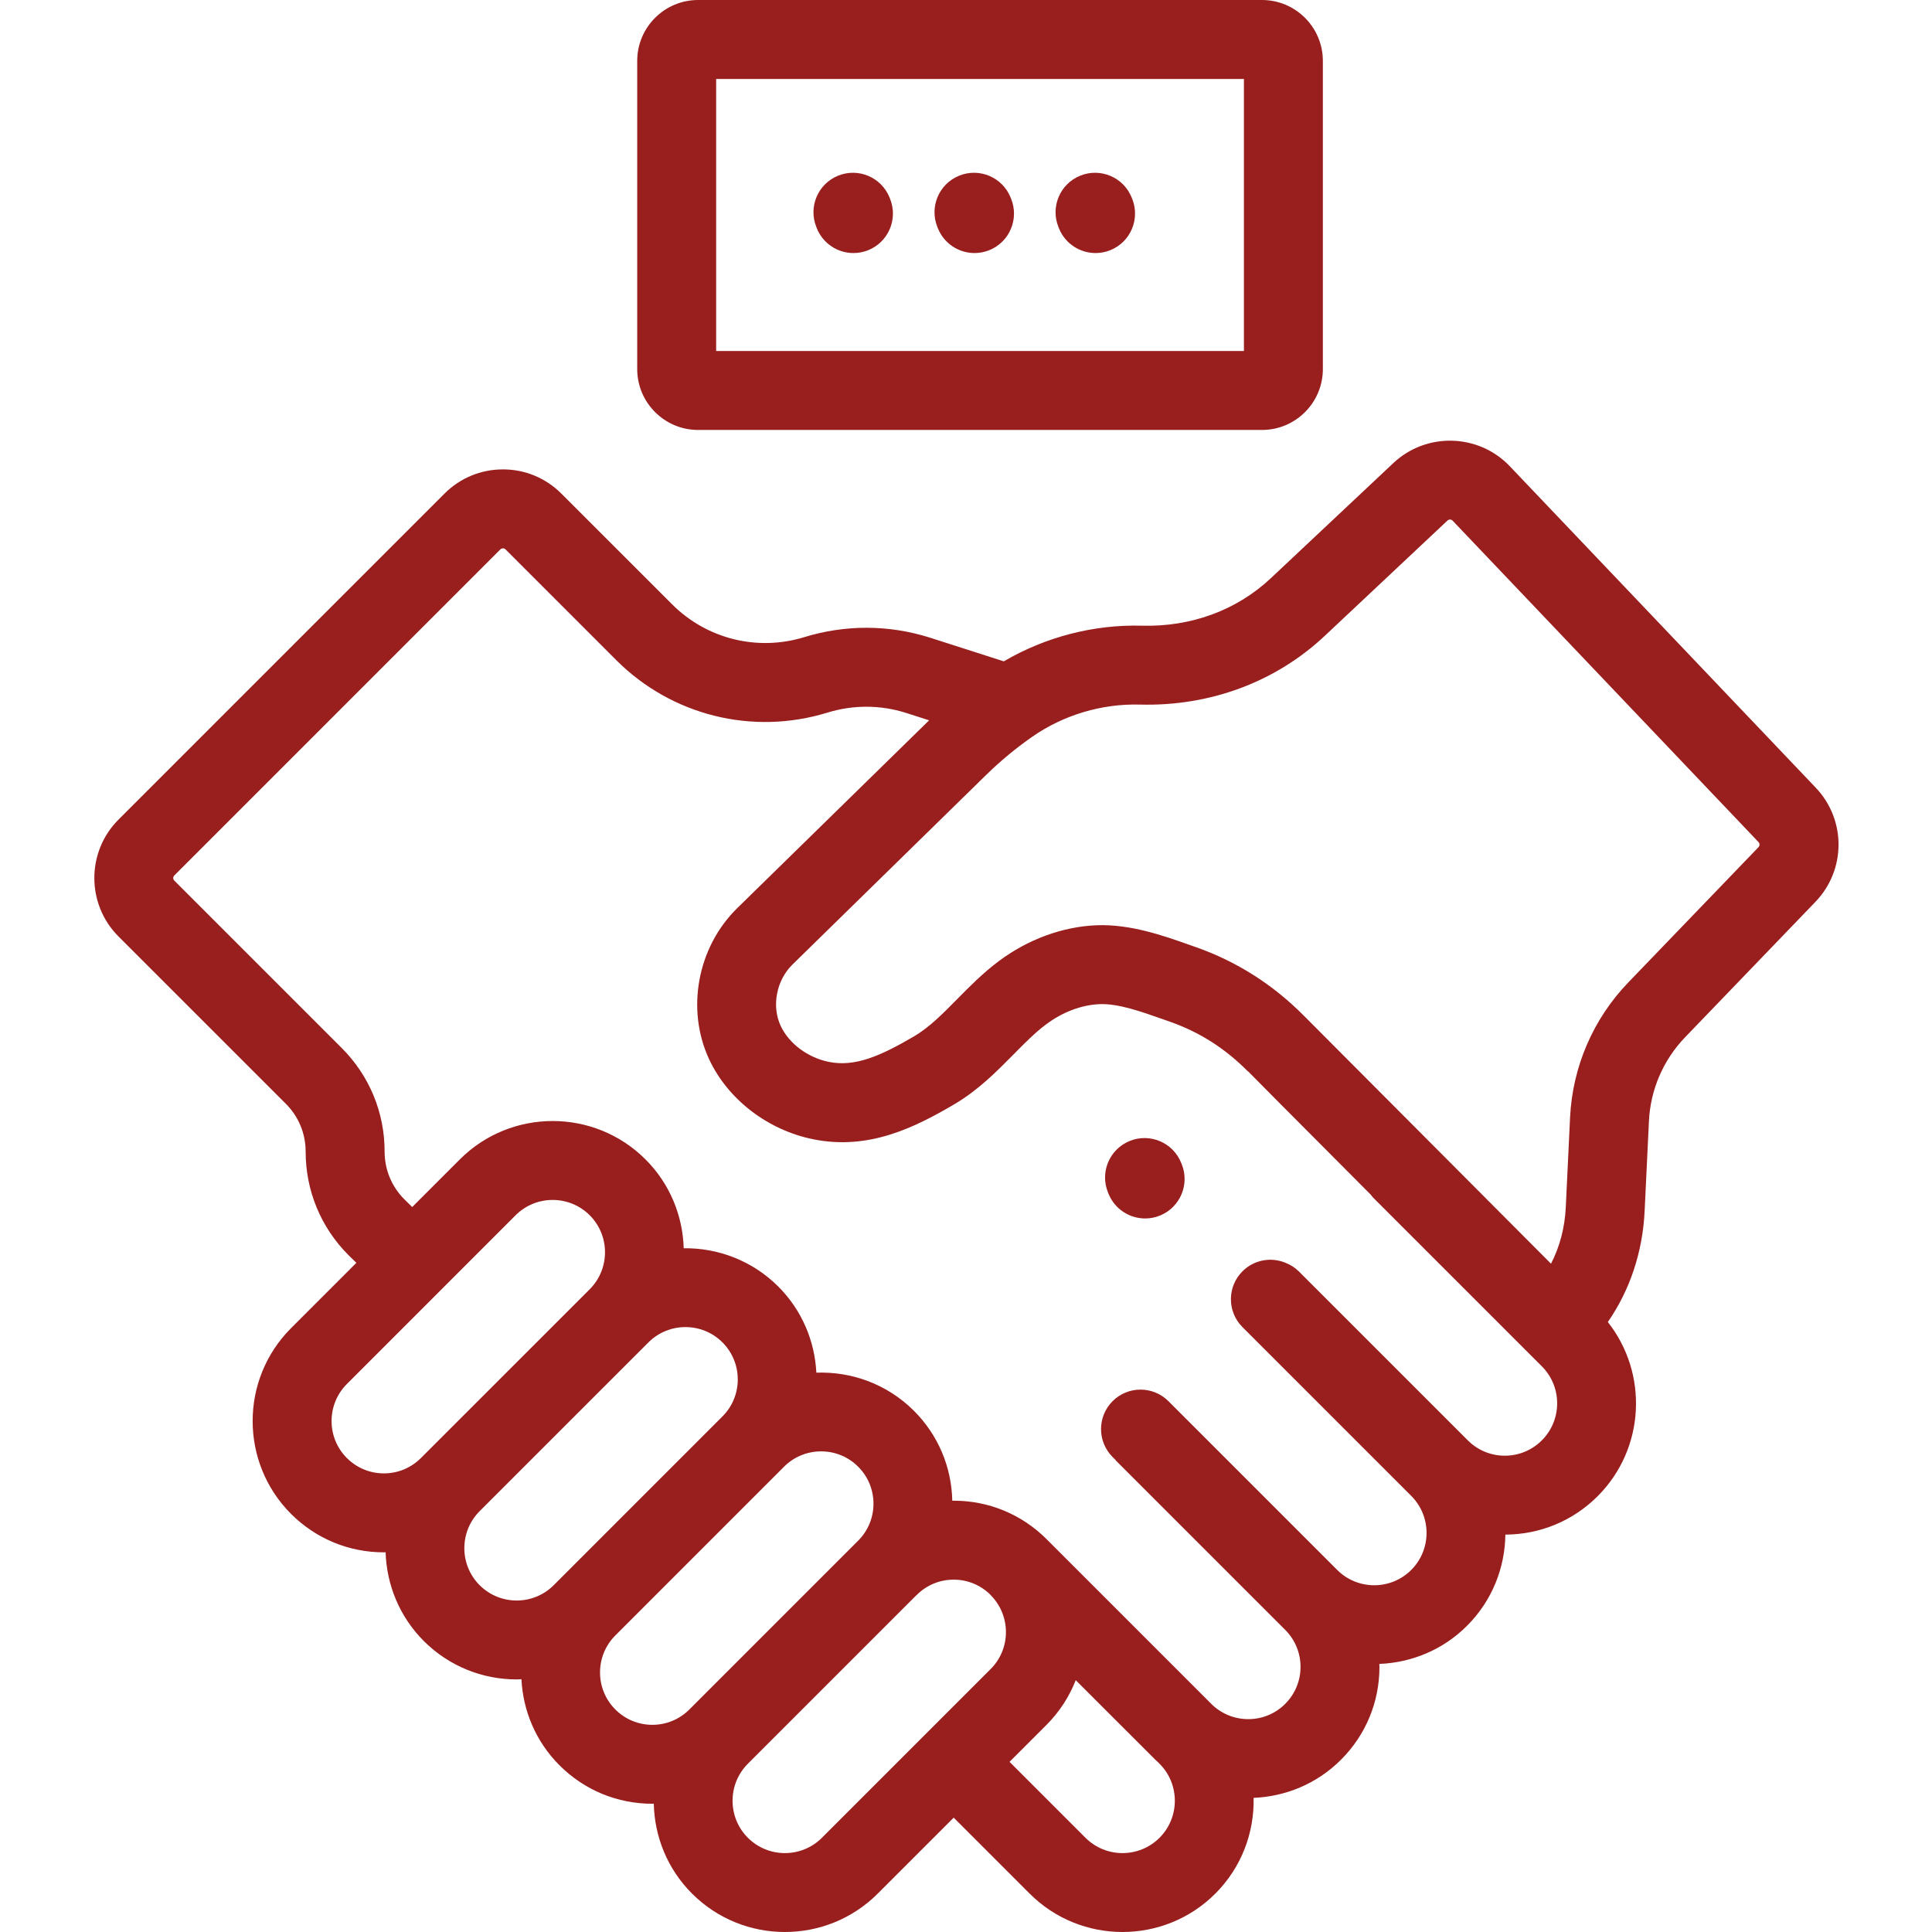 <svg width="90" height="90" viewBox="0 0 90 90" fill="none" xmlns="http://www.w3.org/2000/svg">
<g clip-path="url(#clip0)">
<path d="M84.582 36.691L70.334 21.721C68.88 20.192 66.447 20.125 64.91 21.569L59.195 26.94C57.614 28.425 55.486 29.21 53.199 29.147C50.952 29.085 48.696 29.673 46.761 30.808L43.314 29.702C41.403 29.099 39.381 29.092 37.465 29.681C35.283 30.352 32.924 29.767 31.31 28.152L26.15 22.994C25.424 22.267 24.457 21.866 23.429 21.866C22.401 21.866 21.434 22.267 20.707 22.993L5.52 38.18C4.02 39.681 4.02 42.122 5.52 43.624L13.316 51.419C13.911 52.014 14.238 52.805 14.238 53.646C14.238 55.469 14.949 57.184 16.238 58.473C16.243 58.477 16.247 58.482 16.252 58.486L16.601 58.828L13.558 61.871C11.173 64.257 11.173 68.137 13.558 70.523C14.713 71.677 16.25 72.314 17.883 72.314C17.91 72.314 17.937 72.31 17.963 72.31C18.01 73.812 18.599 75.301 19.743 76.446C20.936 77.638 22.502 78.234 24.068 78.234C24.142 78.234 24.216 78.226 24.29 78.223C24.364 79.684 24.951 81.122 26.064 82.235C27.219 83.39 28.755 84.026 30.389 84.026C30.412 84.026 30.433 84.023 30.456 84.023C30.49 85.544 31.08 87.054 32.238 88.211C33.431 89.404 34.997 90 36.563 90C38.13 90 39.696 89.404 40.888 88.211L44.427 84.673L47.965 88.211C49.158 89.404 50.724 90 52.29 90C53.856 90 55.423 89.404 56.615 88.211C57.842 86.984 58.433 85.362 58.398 83.751C59.878 83.69 61.342 83.103 62.469 81.974C63.625 80.82 64.26 79.284 64.26 77.649C64.26 77.603 64.255 77.558 64.254 77.512C65.74 77.454 67.21 76.867 68.341 75.734C69.514 74.562 70.107 73.028 70.126 71.488C71.75 71.481 73.276 70.847 74.425 69.698C76.639 67.484 76.794 63.984 74.899 61.585C75.924 60.107 76.523 58.325 76.613 56.416L76.814 52.227C76.883 50.764 77.481 49.377 78.497 48.321L84.567 42.014C86 40.526 86.007 38.188 84.582 36.691ZM16.159 67.921C15.208 66.971 15.208 65.424 16.159 64.472L24.02 56.61C24.495 56.135 25.12 55.898 25.745 55.898C26.369 55.898 26.994 56.135 27.47 56.61C28.421 57.561 28.421 59.109 27.47 60.06L19.608 67.921C19.147 68.382 18.535 68.636 17.883 68.636C17.232 68.636 16.62 68.382 16.159 67.921ZM22.344 73.845C21.393 72.894 21.393 71.347 22.344 70.395L30.206 62.534C30.681 62.058 31.306 61.821 31.93 61.821C32.555 61.821 33.179 62.058 33.655 62.534C34.606 63.485 34.606 65.032 33.655 65.983L25.794 73.845C24.842 74.796 23.295 74.796 22.344 73.845ZM28.665 79.634C27.714 78.683 27.714 77.136 28.665 76.185L36.526 68.323C37.001 67.847 37.626 67.61 38.251 67.61C38.875 67.61 39.5 67.847 39.975 68.323C40.436 68.783 40.69 69.396 40.69 70.047C40.69 70.699 40.436 71.311 39.975 71.772L32.114 79.634C31.653 80.094 31.041 80.349 30.389 80.349C29.738 80.349 29.125 80.094 28.665 79.634ZM38.288 85.611C37.337 86.562 35.789 86.562 34.839 85.611C33.888 84.66 33.888 83.112 34.839 82.161L42.686 74.314C42.692 74.309 42.698 74.305 42.704 74.3C43.165 73.839 43.776 73.586 44.427 73.586C45.072 73.586 45.677 73.836 46.136 74.288C46.146 74.299 46.154 74.312 46.164 74.323L46.189 74.348C47.096 75.302 47.086 76.813 46.15 77.749L38.288 85.611ZM54.015 85.611C53.064 86.562 51.517 86.562 50.566 85.611L47.028 82.073L48.751 80.35C49.362 79.739 49.814 79.027 50.112 78.269L53.819 81.974C53.849 82.005 53.883 82.03 53.913 82.06L54.015 82.161C54.966 83.112 54.966 84.66 54.015 85.611ZM71.825 67.097C71.365 67.558 70.751 67.812 70.1 67.812C69.449 67.812 68.836 67.558 68.376 67.097L60.514 59.236C60.329 59.051 60.114 58.915 59.885 58.826C59.218 58.548 58.422 58.68 57.88 59.222C57.161 59.94 57.161 61.105 57.88 61.823L65.741 69.684C66.692 70.636 66.692 72.183 65.741 73.134C64.79 74.085 63.243 74.085 62.292 73.134L54.43 65.272C53.712 64.554 52.548 64.554 51.829 65.272C51.111 65.99 51.111 67.155 51.829 67.873L51.951 67.994C51.971 68.016 51.985 68.042 52.007 68.063L59.869 75.925C60.329 76.385 60.584 76.998 60.584 77.649C60.584 78.301 60.329 78.913 59.869 79.374C58.934 80.309 57.424 80.32 56.469 79.415L48.754 71.7C47.598 70.544 46.062 69.908 44.429 69.908H44.427H44.425C44.404 69.908 44.383 69.911 44.361 69.911C44.327 68.329 43.699 66.846 42.576 65.722C41.327 64.474 39.669 63.885 38.029 63.944C37.955 62.485 37.369 61.046 36.256 59.933C35.043 58.721 33.443 58.128 31.85 58.148C31.805 56.645 31.216 55.155 30.07 54.01C27.686 51.625 23.805 51.625 21.42 54.01L19.202 56.228L18.833 55.866C18.242 55.272 17.917 54.484 17.917 53.646C17.917 51.822 17.207 50.108 15.917 48.819L8.121 41.023C8.054 40.956 8.054 40.848 8.121 40.781L23.308 25.593C23.375 25.527 23.484 25.527 23.551 25.594L28.709 30.753C31.29 33.333 35.06 34.27 38.547 33.196C39.745 32.827 41.011 32.832 42.199 33.207L43.282 33.555L34.343 42.305C32.485 44.124 31.948 47.023 33.038 49.353C33.912 51.221 35.77 52.646 37.885 53.072C40.485 53.597 42.635 52.508 44.447 51.446C45.562 50.792 46.433 49.91 47.202 49.132C47.72 48.606 48.21 48.11 48.727 47.722C49.494 47.146 50.383 46.81 51.23 46.777C52.09 46.742 53.161 47.122 54.194 47.488L54.494 47.593C55.88 48.08 57.07 48.837 58.13 49.908L58.136 49.902C58.494 50.27 59.681 51.463 63.85 55.647C63.888 55.693 63.92 55.742 63.963 55.786L71.825 63.648C72.776 64.599 72.776 66.146 71.825 67.097ZM81.918 39.464L75.848 45.77C74.214 47.468 73.253 49.699 73.14 52.052L72.94 56.24C72.895 57.191 72.657 58.085 72.252 58.868C68.873 55.477 60.889 47.466 60.742 47.319C59.301 45.864 57.608 44.788 55.711 44.122L55.421 44.02C54.188 43.583 52.654 43.042 51.087 43.102C49.5 43.164 47.878 43.76 46.518 44.781C45.783 45.332 45.174 45.95 44.584 46.548C43.916 47.225 43.285 47.864 42.587 48.273C40.983 49.213 39.818 49.71 38.611 49.467C37.632 49.27 36.752 48.612 36.369 47.794C35.936 46.87 36.166 45.666 36.916 44.932L45.947 36.091C46.603 35.449 47.319 34.857 48.067 34.334C48.069 34.333 48.086 34.321 48.086 34.321C49.543 33.306 51.32 32.775 53.098 32.822C56.36 32.91 59.42 31.774 61.714 29.619L67.429 24.249C67.497 24.184 67.605 24.187 67.67 24.256L81.918 39.227C81.981 39.293 81.981 39.398 81.918 39.464Z" fill="#991E1E"/>
<path d="M55.022 54.165C54.641 53.223 53.569 52.769 52.627 53.15C51.686 53.531 51.231 54.603 51.613 55.544L51.639 55.611C51.929 56.326 52.618 56.761 53.345 56.761C53.574 56.761 53.808 56.718 54.034 56.626C54.975 56.245 55.43 55.173 55.049 54.232L55.022 54.165Z" fill="#991E1E"/>
<path d="M32.52 20.029H58.788C60.352 20.029 61.624 18.757 61.624 17.193V2.837C61.624 1.272 60.352 0 58.788 0H32.52C30.956 0 29.684 1.272 29.684 2.837V17.193C29.684 18.757 30.956 20.029 32.52 20.029ZM33.361 3.678H57.947V16.352H33.361V3.678Z" fill="#991E1E"/>
<path d="M41.438 9.198C41.057 8.257 39.985 7.802 39.044 8.183C38.102 8.564 37.648 9.636 38.029 10.577L38.053 10.638C38.342 11.354 39.031 11.788 39.758 11.788C39.988 11.788 40.221 11.745 40.447 11.654C41.388 11.273 41.843 10.201 41.462 9.259L41.438 9.198Z" fill="#991E1E"/>
<path d="M47.077 9.198C46.696 8.257 45.624 7.802 44.683 8.183C43.741 8.564 43.287 9.636 43.667 10.577L43.692 10.638C43.982 11.354 44.67 11.788 45.398 11.788C45.627 11.788 45.86 11.745 46.086 11.654C47.028 11.273 47.482 10.201 47.101 9.259L47.077 9.198Z" fill="#991E1E"/>
<path d="M52.716 9.198C52.336 8.257 51.264 7.802 50.322 8.183C49.38 8.564 48.926 9.636 49.307 10.577L49.331 10.638C49.62 11.354 50.309 11.788 51.036 11.788C51.266 11.788 51.499 11.745 51.725 11.654C52.666 11.273 53.121 10.201 52.741 9.259L52.716 9.198Z" fill="#991E1E"/>
</g>
<defs>
<clipPath id="clip0">
<rect width="90" height="90" fill="white"/>
</clipPath>
</defs>
</svg>
